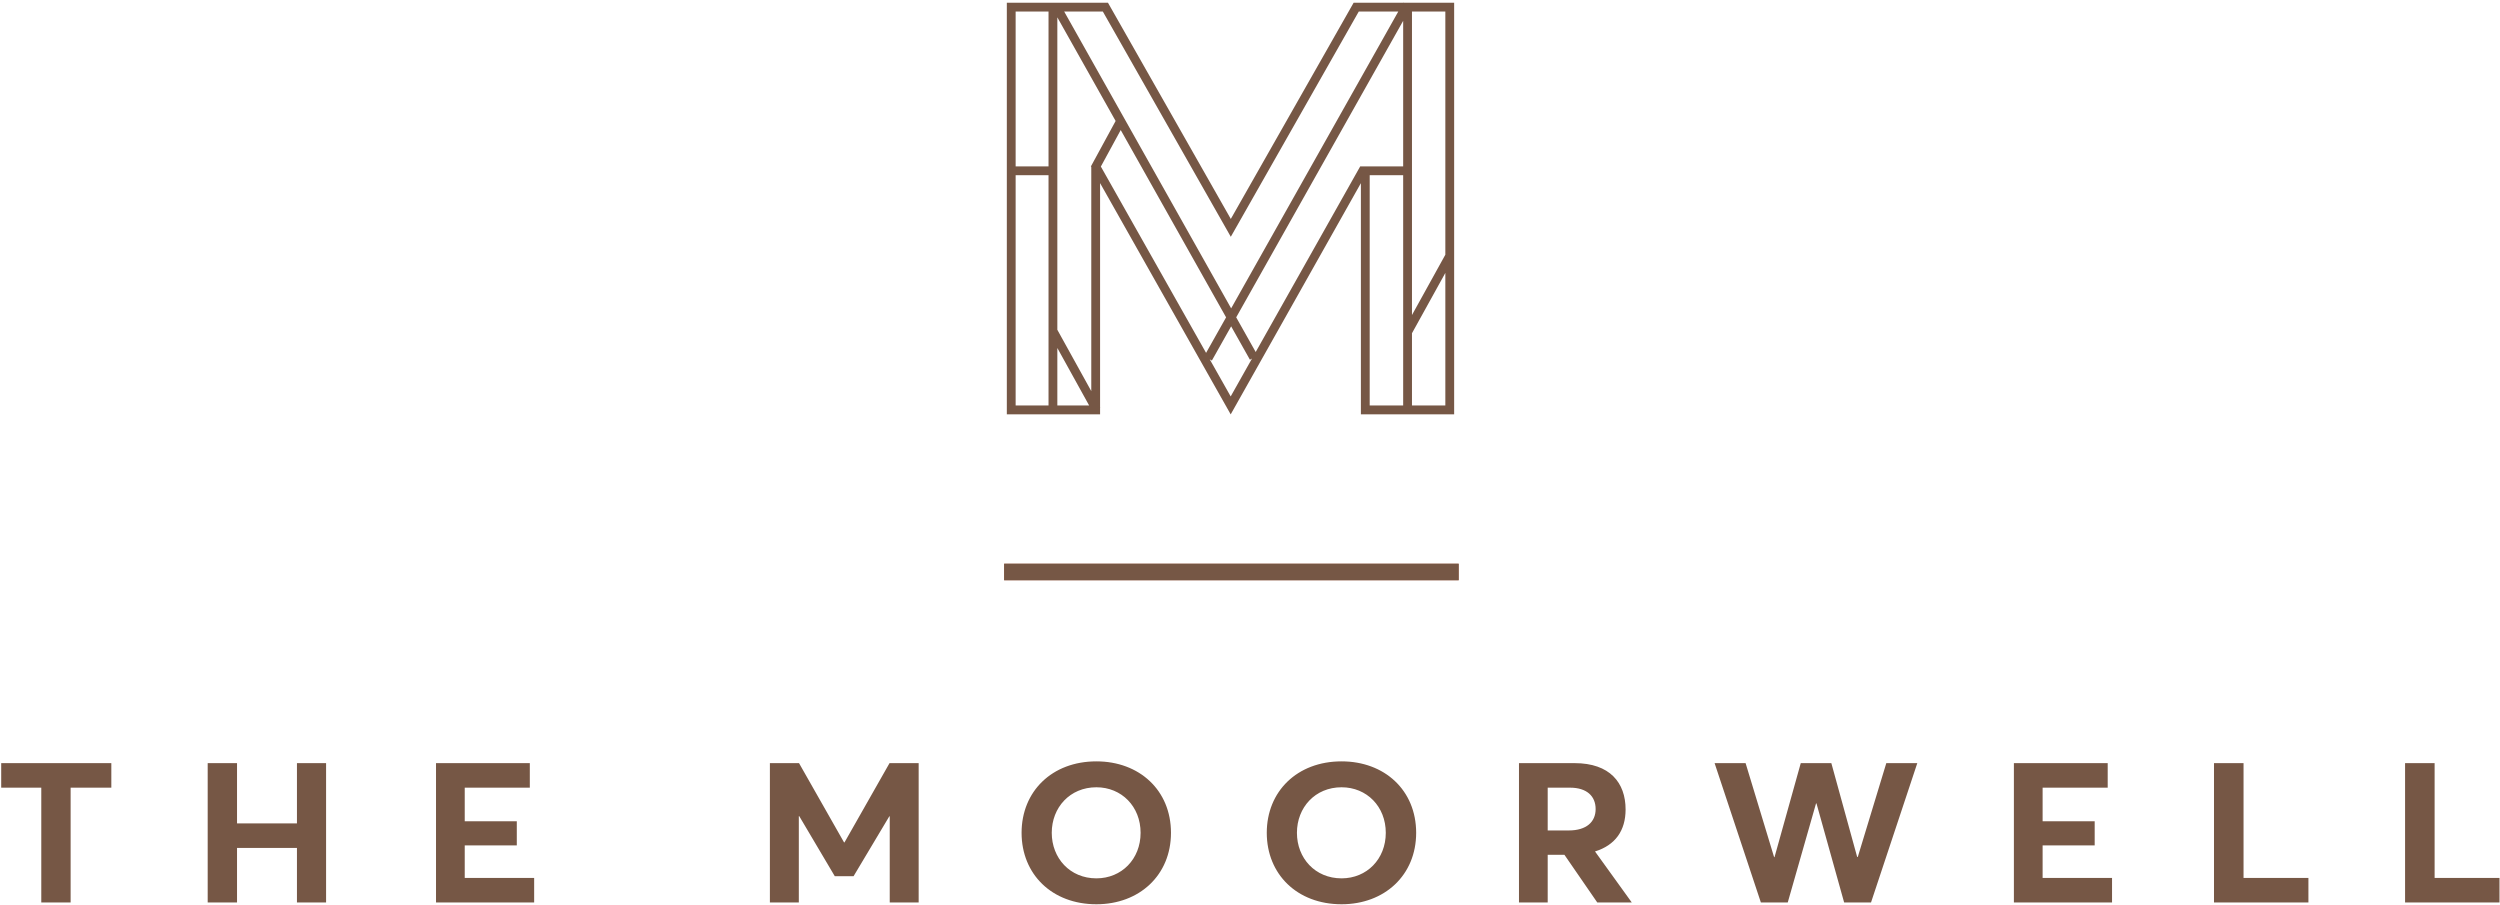 <?xml version="1.0" encoding="UTF-8"?>
<svg width="605px" height="219px" viewBox="0 0 605 219" version="1.1" xmlns="http://www.w3.org/2000/svg" xmlns:xlink="http://www.w3.org/1999/xlink">
    <!-- Generator: Sketch 55 (78076) - https://sketchapp.com -->
    <title>Group 42</title>
    <desc>Created with Sketch.</desc>
    <g id="Brand:-Moorwell" stroke="none" stroke-width="1" fill="none" fill-rule="evenodd">
        <g id="Artboard-4" transform="translate(-301, -308)">
            <g id="Group-42" transform="translate(301, 307.89)">
                <path d="M330.402,40.373 L331.467,40.373 L339.566,40.373 L339.566,5.15 L299.16,76.908 L303.878,85.297 L329.173,40.373 L330.402,40.373 Z M302.989,86.875 L302.481,87.161 L297.936,79.082 L293.274,87.362 L292.755,87.069 L297.825,96.047 L302.989,86.875 Z M264.089,94.764 L264.089,40.461 L263.986,40.405 L269.981,29.386 L255.876,4.31 L255.876,79.919 L264.089,94.764 Z M245.784,98.239 L253.744,98.239 L253.744,42.505 L245.784,42.505 L245.784,98.239 Z M245.784,40.373 L253.744,40.373 L253.744,2.901 L245.784,2.901 L245.784,40.373 Z M255.876,98.239 L263.574,98.239 L255.876,84.324 L255.876,98.239 Z M271.215,31.579 L266.407,40.416 L291.872,85.507 L296.714,76.908 L271.215,31.579 Z M266.886,2.901 L257.53,2.901 L297.937,74.735 L338.385,2.901 L328.822,2.901 L297.854,57.412 L266.886,2.901 Z M349.772,2.901 L341.698,2.901 L341.698,76.346 L349.772,61.751 L349.772,2.901 Z M349.772,98.239 L349.772,66.157 L341.698,80.752 L341.698,98.239 L349.772,98.239 Z M331.467,98.239 L339.566,98.239 L339.566,42.505 L331.467,42.505 L331.467,98.239 Z M329.336,44.43 L297.828,100.389 L266.22,44.422 L266.22,98.617 L266.271,98.708 L266.22,98.735 L266.22,100.371 L243.652,100.371 L243.652,0.769 L268.127,0.769 L297.854,53.095 L327.581,0.769 L339.586,0.769 L339.62,0.709 L339.727,0.769 L351.904,0.769 L351.904,100.371 L329.336,100.371 L329.336,44.43 Z M589.177,212.576 L589.177,184.788 L582.027,184.788 L582.027,218.514 L604.878,218.514 L604.878,212.576 L589.177,212.576 Z M542.937,184.788 L535.787,184.788 L535.787,218.514 L558.637,218.514 L558.637,212.576 L542.937,212.576 L542.937,184.788 Z M494.312,204.69 L506.913,204.69 L506.913,198.849 L494.312,198.849 L494.312,190.726 L510.063,190.726 L510.063,184.788 L487.362,184.788 L487.362,218.514 L511.113,218.514 L511.113,212.576 L494.312,212.576 L494.312,204.69 Z M449.585,207.493 L449.434,207.493 L443.184,184.788 L435.784,184.788 L429.433,207.541 L429.334,207.541 L422.433,184.788 L414.932,184.788 L426.133,218.514 L432.633,218.514 L439.484,194.526 L439.584,194.526 L446.284,218.514 L452.785,218.514 L463.985,184.788 L456.485,184.788 L449.585,207.493 Z M386.143,195.903 C386.143,192.769 383.993,190.726 379.943,190.726 L374.543,190.726 L374.543,201.081 L379.643,201.081 C383.943,201.081 386.143,198.991 386.143,195.903 L386.143,195.903 Z M385.993,206.163 L394.894,218.514 L386.544,218.514 L378.592,206.972 L374.543,206.972 L374.543,218.514 L367.592,218.514 L367.592,184.788 L381.043,184.788 C389.593,184.788 393.393,189.538 393.393,195.999 C393.393,201.128 390.893,204.644 385.993,206.163 L385.993,206.163 Z M335.36,201.651 C335.36,195.286 330.759,190.631 324.659,190.631 C318.258,190.631 313.858,195.523 313.858,201.651 C313.858,207.778 318.258,212.671 324.659,212.671 C330.759,212.671 335.36,208.017 335.36,201.651 L335.36,201.651 Z M342.711,201.651 C342.711,211.911 335.06,218.941 324.659,218.941 C313.909,218.941 306.558,211.674 306.558,201.651 C306.558,191.628 313.909,184.36 324.659,184.36 C335.06,184.36 342.711,191.343 342.711,201.651 L342.711,201.651 Z M276.025,201.651 C276.025,195.286 271.425,190.631 265.325,190.631 C258.924,190.631 254.524,195.523 254.524,201.651 C254.524,207.778 258.924,212.671 265.325,212.671 C271.425,212.671 276.025,208.017 276.025,201.651 L276.025,201.651 Z M283.376,201.651 C283.376,211.911 275.725,218.941 265.325,218.941 C254.574,218.941 247.223,211.674 247.223,201.651 C247.223,191.628 254.574,184.36 265.325,184.36 C275.725,184.36 283.376,191.343 283.376,201.651 L283.376,201.651 Z M204.365,203.978 L204.265,203.978 L193.365,184.788 L186.314,184.788 L186.314,218.514 L193.315,218.514 L193.315,197.613 L193.415,197.613 L202.015,212.148 L206.565,212.148 L215.215,197.661 L215.316,197.661 L215.316,218.514 L222.316,218.514 L222.316,184.788 L215.266,184.788 L204.365,203.978 Z M112.465,204.69 L125.066,204.69 L125.066,198.849 L112.465,198.849 L112.465,190.726 L128.216,190.726 L128.216,184.788 L105.515,184.788 L105.515,218.514 L129.266,218.514 L129.266,212.576 L112.465,212.576 L112.465,204.69 Z M71.862,199.371 L57.361,199.371 L57.361,184.788 L50.26,184.788 L50.26,218.514 L57.361,218.514 L57.361,205.309 L71.862,205.309 L71.862,218.514 L78.913,218.514 L78.913,184.788 L71.862,184.788 L71.862,199.371 Z M0.291,184.788 L26.942,184.788 L26.942,190.726 L17.091,190.726 L17.091,218.514 L9.991,218.514 L9.991,190.726 L0.291,190.726 L0.291,184.788 Z" id="Fill-36" fill="#765745"></path>
                <polygon id="Fill-38" fill="#B06C51" points="243 140.529 353 140.529 353 136.529 243 136.529"></polygon>
                <polygon id="Fill-40" fill="#765745" points="243 140.529 353 140.529 353 136.529 243 136.529"></polygon>
            </g>
        </g>
    </g>
</svg>